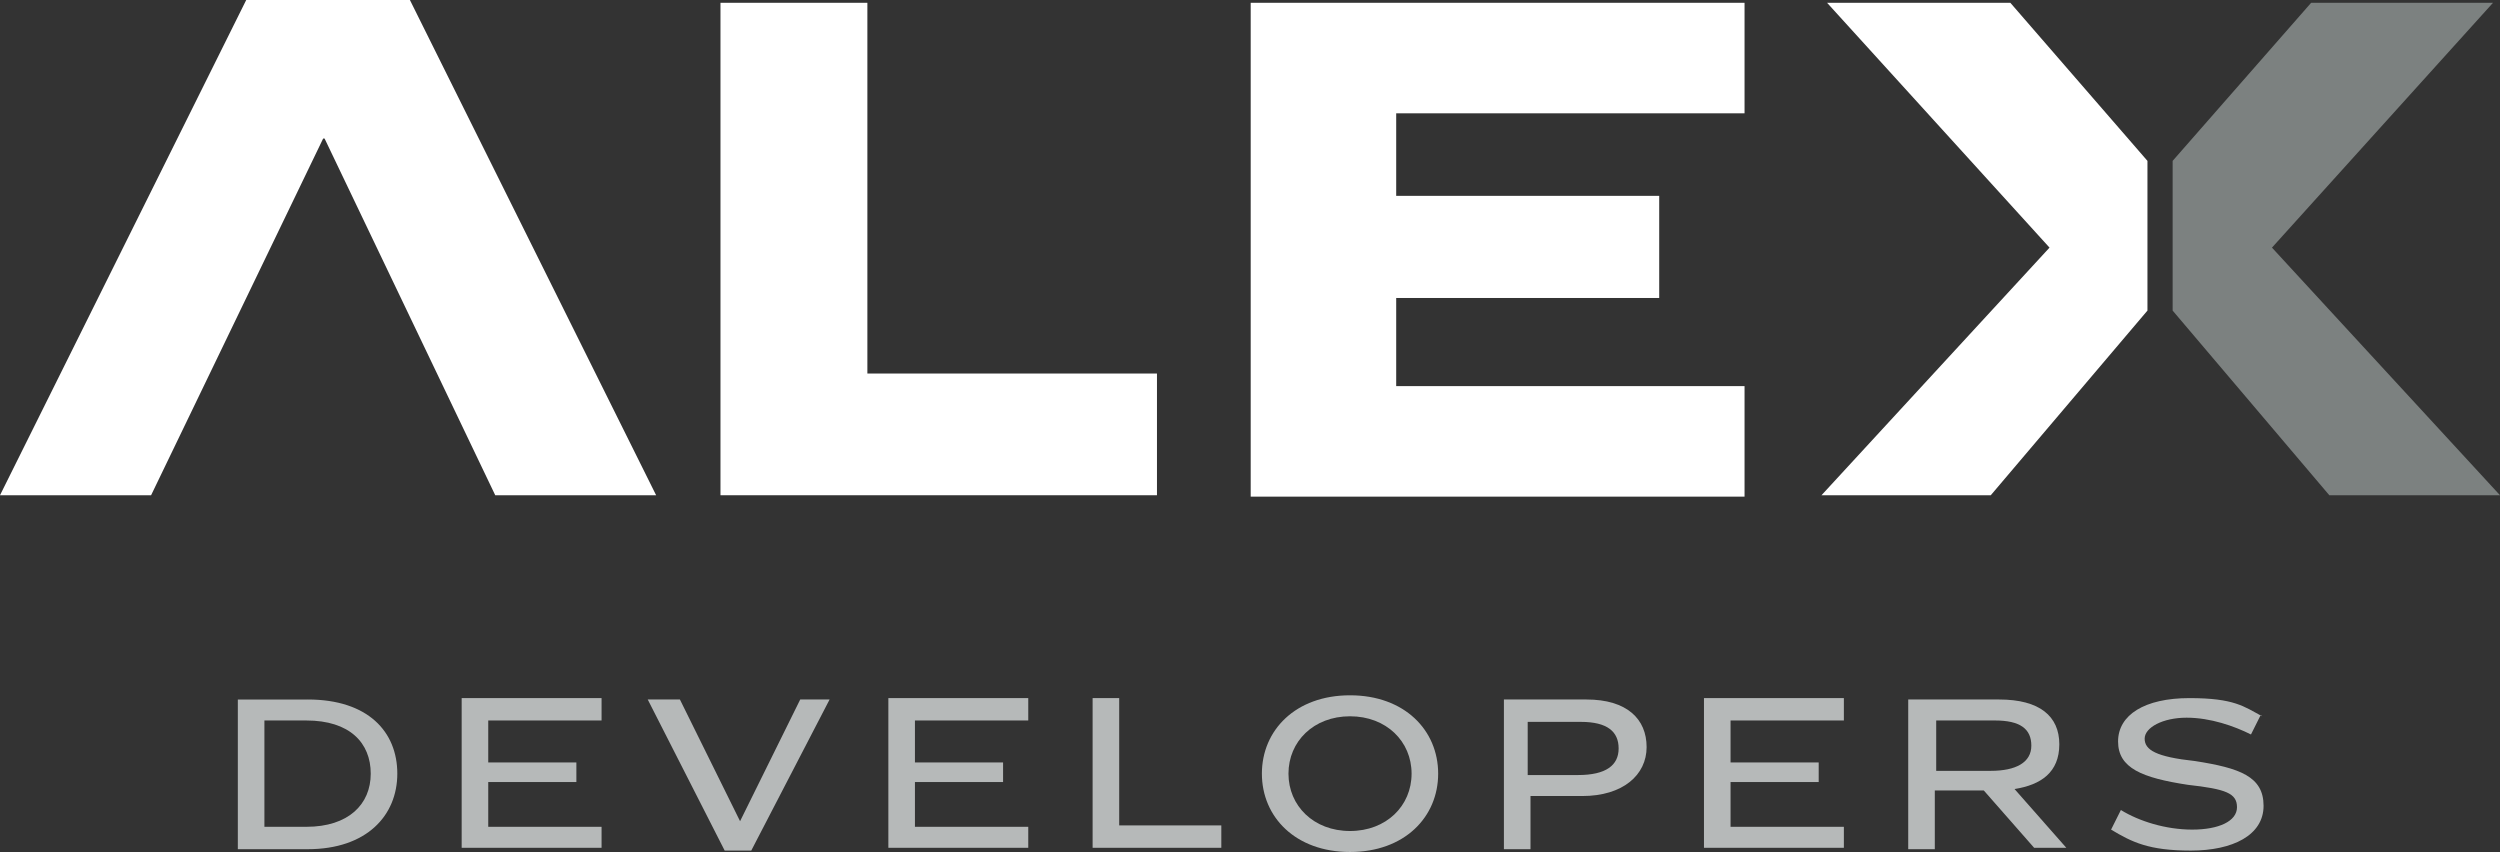 <?xml version="1.0" encoding="UTF-8"?>
<svg xmlns="http://www.w3.org/2000/svg" version="1.1" viewBox="0 0 178.7 60.9">
  <rect x="0" y="0" width="178.7" height="60.9" fill="#333333" stroke="none"/>
  <defs>
    <style>
      .cls-1 {
        fill: #7c8180;
      }

      .cls-2 {
        fill: #fff;
      }

      .cls-3 {
        fill: #b6b9b9;
      }
    </style>
  </defs>
  <!-- Generator: Adobe Illustrator 28.7.1, SVG Export Plug-In . SVG Version: 1.2.0 Build 142)  -->
  <g>
    <g id="Layer_1">
      <g>
        <path class="cls-3" d="M22,50c4.3,0,6.4,2.3,6.4,5.3s-2.2,5.4-6.4,5.4h-5v-10.7h5ZM18.9,59.1h3c3,0,4.6-1.6,4.6-3.8s-1.5-3.8-4.6-3.8h-3v7.6Z"/>
        <path class="cls-3" d="M43,50v1.5h-8.1v3h6.3v1.4h-6.3v3.2h8.1v1.5h-10v-10.7h10Z"/>
        <path class="cls-3" d="M48.6,50l4.3,8.7h0l4.3-8.7h2.1l-5.6,10.8h-1.9l-5.5-10.8h2.2Z"/>
        <path class="cls-3" d="M73.5,50v1.5h-8.1v3h6.3v1.4h-6.3v3.2h8.1v1.5h-10v-10.7h10Z"/>
        <path class="cls-3" d="M80,50v9h7.3v1.6h-9.2v-10.7h1.9Z"/>
        <path class="cls-3" d="M102.8,55.3c0,3.1-2.4,5.6-6.3,5.6s-6.3-2.5-6.3-5.6,2.4-5.6,6.3-5.6,6.3,2.5,6.3,5.6ZM92.1,55.3c0,2.3,1.8,4.1,4.4,4.1s4.4-1.8,4.4-4.1-1.8-4.1-4.4-4.1-4.4,1.8-4.4,4.1Z"/>
        <path class="cls-3" d="M113.4,50c2.9,0,4.3,1.4,4.3,3.4s-1.7,3.5-4.6,3.5h-3.7v3.8h-1.9v-10.7h6ZM109.3,55.4h3.5c2,0,2.9-.7,2.9-1.9s-.8-1.9-2.7-1.9h-3.8v3.8Z"/>
        <path class="cls-3" d="M131.8,50v1.5h-8.1v3h6.3v1.4h-6.3v3.2h8.1v1.5h-10v-10.7h10Z"/>
        <path class="cls-3" d="M138.3,60.7h-1.9v-10.7h6.5c2.9,0,4.3,1.2,4.3,3.2s-1.3,2.9-3.2,3.2l3.7,4.2h-2.3l-3.6-4.1h-3.5v4.1ZM138.3,55.1h4c1.8,0,2.9-.6,2.9-1.8s-.8-1.8-2.6-1.8h-4.2v3.6Z"/>
        <path class="cls-3" d="M161.6,51.1l-.7,1.4c-1.2-.6-2.9-1.2-4.6-1.2s-3,.7-3,1.5.8,1.3,3.6,1.6c3.2.5,4.9,1.1,4.9,3.2s-2.2,3.2-5.2,3.2-4.2-.6-5.7-1.5l.7-1.4c1.3.8,3.2,1.4,5.1,1.4s3.2-.6,3.2-1.6-.8-1.3-3.5-1.6c-3.3-.5-5-1.2-5-3.1s1.9-3.1,5.1-3.1,3.9.6,5.2,1.3Z"/>
      </g>
      <path class="cls-2" d="M62,.2v26.5h20.7v8.7h-31.2V.2h10.5Z"/>
      <path class="cls-2" d="M124.7.2v7.9h-24.9v5.9h18.8v7.3h-18.8v6.3h24.9v7.9h-35.3V.2h35.3Z"/>
      <polygon class="cls-2" points="29.3 0 17.6 0 0 35.4 10.8 35.4 23.1 9.9 23.2 9.9 35.4 35.4 46.9 35.4 29.3 0"/>
      <polygon class="cls-2" points="153.5 11.5 143.7 .2 130.6 .2 146.5 17.7 130.2 35.4 142.3 35.4 153.5 22.2 153.5 11.5"/>
      <polygon class="cls-1" points="155.3 11.5 165.2 .2 178.2 .2 162.4 17.7 178.7 35.4 166.5 35.4 155.3 22.2 155.3 11.5"/>
    </g>
  </g>
</svg>